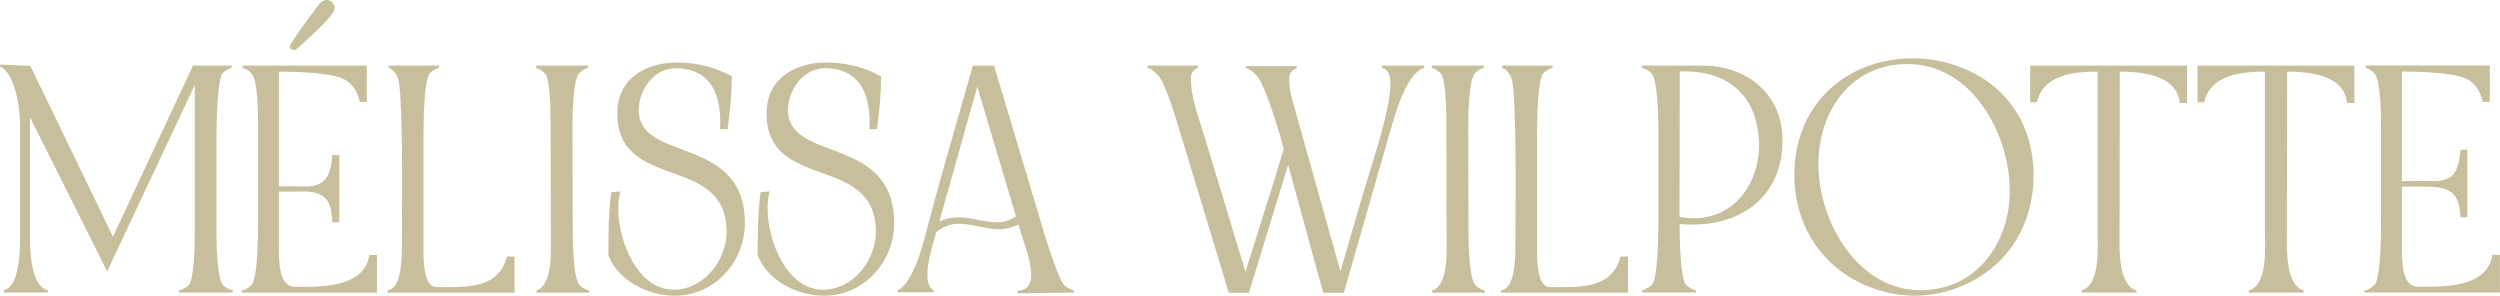 <svg xmlns="http://www.w3.org/2000/svg" id="Calque_2" viewBox="0 0 576.31 68.17"><defs><style>.cls-1{fill:#c7bf9b;}</style></defs><g id="Calque_1-2"><path class="cls-1" d="M0,15.37l.06-.48,6.93.3,19.05,39.36L44.48,15.13h8.92l.06.48c-.72.24-1.51.66-2.11,1.21-1.33,1.39-1.45,12.6-1.45,15.07v21.88c0,2.23.12,10.49,1.51,11.93.6.6,1.39,1.03,2.29,1.27l-.06.48h-12.36l-.06-.48c.84-.24,1.63-.6,2.29-1.21,1.33-1.33,1.39-10.43,1.39-12.66V19.59l-20.19,42.97L6.93,27.06v27.54c0,3.32.12,11.33,4.16,12.36l-.06.48H.84v-.54c3.74-.72,3.8-9.52,3.8-12.54v-25.74c0-3.38-1.15-11.87-4.64-13.26Z"></path><path class="cls-1" d="M57.98,65.64c1.51-1.45,1.51-12.42,1.51-15.01v-21.7c0-2.29,0-10.61-1.57-12.05-.54-.6-1.27-1.02-2.05-1.27l.06-.48h28.63v8.38h-1.63c-.48-2.23-1.57-4.22-3.62-5.24-3.01-1.57-11.39-1.75-15.01-1.75v26.4h-.36l6.63.06c4.76,0,5.79-3.13,6.03-7.23h1.63v15.49h-1.63c-.18-5.06-1.57-7.11-6.87-7.11-1.93,0-3.86.06-5.79.06h.36v13.02c0,2.35-.06,8.32,3.01,8.8.72.12,1.51.12,2.23.12,5.61,0,14.53-.24,15.61-7.35h1.75v8.68h-31.22l-.06-.54c.78.12,1.81-.72,2.35-1.27ZM66.78,10.79c0-.84,5.36-7.9,6.27-9.16.54-.78,1.21-1.63,2.29-1.63.96,0,1.81.84,1.81,1.87,0,1.87-7.35,8.08-8.92,9.58l-.12.18c-.42-.06-1.33-.3-1.33-.84Z"></path><path class="cls-1" d="M89.26,66.96l.3-.06c3.01-.66,3.07-7.41,3.07-9.88,0-4.4.06-8.8.06-13.26,0-3.56.06-23.39-.96-25.74-.42-1.02-1.08-1.99-2.17-2.41l.06-.48h11.57l.06.48c-.78.24-1.57.66-2.11,1.21-1.51,1.57-1.51,12.42-1.51,15.01v26.16c0,1.93.06,7.59,2.53,8.14.48.06,1.02.06,1.51.06,6.15,0,13.32.3,15.19-7.05h1.75v8.32h-29.29l-.06-.48Z"></path><path class="cls-1" d="M123.61,15.13h11.87l.12.48c-.78.24-1.45.66-2.05,1.21-1.51,1.63-1.57,10.07-1.57,12.54l.06,23.69c0,2.47.06,11.03,1.57,12.66.54.66,1.39,1.03,2.23,1.27l-.06.48h-12.05l-.12-.48c3.32-1.08,3.38-7.05,3.38-9.88l-.06-27.61c0-2.23.06-11.27-1.33-12.6-.6-.6-1.33-1.02-2.11-1.27l.12-.48Z"></path><path class="cls-1" d="M140.91,44.3l2.11-.18c-.42,1.33-.48,2.71-.48,4.1,0,7.11,4.28,18.56,12.78,18.56,6.87,0,12.17-6.75,12.17-13.32,0-18.2-25.19-9.1-25.19-27.36,0-7.96,6.51-11.69,13.74-11.69,4.4,0,8.8,1.02,12.66,3.19,0,4.1-.42,8.14-.96,12.17h-1.75c.42-7.35-1.75-14.04-10.31-14.04-4.88,0-8.44,5-8.44,9.58,0,12.36,24.47,5.61,24.47,26.16,0,8.98-7.05,16.7-16.15,16.7-6.15,0-12.96-3.38-15.31-9.28,0-4.88,0-9.76.66-14.59Z"></path><path class="cls-1" d="M175.33,44.3l2.11-.18c-.42,1.33-.48,2.71-.48,4.1,0,7.11,4.28,18.56,12.78,18.56,6.87,0,12.17-6.75,12.17-13.32,0-18.2-25.19-9.1-25.19-27.36,0-7.96,6.51-11.69,13.74-11.69,4.4,0,8.8,1.02,12.66,3.19,0,4.1-.42,8.14-.96,12.17h-1.75c.42-7.35-1.75-14.04-10.31-14.04-4.88,0-8.44,5-8.44,9.58,0,12.36,24.47,5.61,24.47,26.16,0,8.98-7.05,16.7-16.15,16.7-6.15,0-12.96-3.38-15.31-9.28,0-4.88,0-9.76.66-14.59Z"></path><path class="cls-1" d="M213.84,52.2c3.25-12.36,6.93-24.71,10.43-37.07h4.88l10.79,36.04c.72,2.47,4.04,13.5,5.54,14.71.66.48,1.33.9,2.11,1.08l-.06.48-12.96.18v-.6c2.17,0,3.13-1.51,3.13-3.5,0-3.8-1.75-7.66-2.77-11.21l-.18-.54c-1.39.66-2.89,1.08-4.4,1.08-3.19,0-6.21-1.27-9.4-1.27-1.93,0-3.68.78-5.12,1.93-.84,3.13-2.05,6.69-2.05,9.95,0,1.27.24,2.89,1.51,3.5l-.06.42h-8.32l-.06-.42c3.74-1.63,6.03-11.03,6.99-14.77ZM220.83,50.09c3.07,0,6.09,1.15,9.16,1.15,1.51,0,2.89-.54,4.22-1.33l-8.92-29.96-8.74,31.1c1.33-.6,2.77-.96,4.28-.96Z"></path><path class="cls-1" d="M264.47,15.61l.06-.48h11.63l.06.48c-1.08.36-1.69,1.33-1.69,2.47,0,4.7,1.87,9.1,3.19,13.56l9.4,31.04c2.89-9.46,5.97-18.8,8.8-28.27l-.78-3.01c-.72-2.59-3.62-11.57-5-13.38-.78-1.08-1.69-1.93-2.95-2.35l.06-.42h11.63l.12.42c-1.08.36-1.81,1.33-1.81,2.47,0,2.35.6,4.64,1.27,6.87l10.55,37.55c2.11-7.17,4.1-14.41,6.33-21.58,1.63-5.3,5.18-16.27,5.18-21.52,0-1.33-.12-2.95-1.45-3.62l-.54-.24.06-.48h9.7v.54l-.24.06c-4.04,1.63-6.45,10.73-7.59,14.58l-10.67,37.19h-4.76l-8.08-29.47-9.04,29.47h-4.64l-10.97-36.16c-.84-2.89-3.38-11.33-4.94-13.44-.72-1.02-1.69-1.87-2.89-2.29Z"></path><path class="cls-1" d="M330.1,15.13h11.87l.12.48c-.78.24-1.45.66-2.05,1.21-1.51,1.63-1.57,10.07-1.57,12.54l.06,23.69c0,2.47.06,11.03,1.57,12.66.54.66,1.39,1.03,2.23,1.27l-.06.48h-12.05l-.12-.48c3.32-1.08,3.38-7.05,3.38-9.88l-.06-27.61c0-2.23.06-11.27-1.33-12.6-.6-.6-1.33-1.02-2.11-1.27l.12-.48Z"></path><path class="cls-1" d="M345.95,66.96l.3-.06c3.01-.66,3.07-7.41,3.07-9.88,0-4.4.06-8.8.06-13.26,0-3.56.06-23.39-.96-25.74-.42-1.02-1.08-1.99-2.17-2.41l.06-.48h11.57l.06.48c-.78.24-1.57.66-2.11,1.21-1.51,1.57-1.51,12.42-1.51,15.01v26.16c0,1.93.06,7.59,2.53,8.14.48.06,1.02.06,1.51.06,6.15,0,13.32.3,15.19-7.05h1.75v8.32h-29.29l-.06-.48Z"></path><path class="cls-1" d="M380.79,65.64c1.45-1.33,1.51-12.54,1.51-15.01v-21.16c0-2.23-.18-11.21-1.57-12.54-.6-.66-1.39-1.08-2.29-1.27l.06-.54h14.04c10.13,0,18.38,6.57,18.38,17.18,0,12.48-8.8,19.47-20.79,19.47-.96,0-1.99-.06-2.95-.12,0,2.35.12,12.72,1.51,14.04.66.6,1.45,1.03,2.35,1.27l-.06.48h-12.48l-.06-.48c.84-.24,1.69-.66,2.35-1.33ZM390.49,50.33c9.22,0,15.01-8.02,15.01-16.7,0-10.79-6.39-17.18-17.18-17.18l-1.45.06h.36l-.06,33.45c1.08.24,2.23.36,3.32.36Z"></path><path class="cls-1" d="M441.06,13.44c3.56,0,7.17.66,10.55,1.93,11.03,4.04,17.18,13.5,17.18,25.01,0,10.67-5.18,20.07-15.07,24.89-3.8,1.87-8.08,2.89-12.36,2.89s-8.56-1.02-12.42-2.89c-9.88-4.76-15.31-14.22-15.31-25.01,0-16.09,11.93-26.82,27.42-26.82ZM442.75,66.9c12.9,0,20.55-10.97,20.55-22.9,0-13.02-8.62-29.23-23.57-29.23-13.2,0-20.55,11.03-20.55,23.08,0,12.96,8.86,29.05,23.57,29.05Z"></path><path class="cls-1" d="M468,15.13h36.16v8.62h-1.69c-.6-6.51-8.74-7.23-13.8-7.23,0,13.08-.06,26.22-.06,39.36,0,3.13.12,10.01,3.92,11.09l-.06.48h-12.6l-.06-.48c4.46-1.27,3.74-10,3.74-13.62V16.51c-5.36,0-12.6.72-13.98,7.05h-1.57v-8.44Z"></path><path class="cls-1" d="M506.57,15.13h36.16v8.62h-1.69c-.6-6.51-8.74-7.23-13.8-7.23,0,13.08-.06,26.22-.06,39.36,0,3.13.12,10.01,3.92,11.09l-.06.48h-12.6l-.06-.48c4.46-1.27,3.74-10,3.74-13.62V16.51c-5.36,0-12.6.72-13.98,7.05h-1.57v-8.44Z"></path><path class="cls-1" d="M545.03,66.9c.78.12,1.81-.72,2.35-1.27,1.51-1.51,1.51-12.36,1.51-15.01v-21.46c0-2.35-.06-10.85-1.57-12.3-.54-.6-1.27-1.02-2.05-1.27l.06-.48h28.63v8.38h-1.63c-.48-2.23-1.57-4.22-3.62-5.24-2.95-1.57-11.45-1.75-15.01-1.75v25.25l2.71-.06c6.63,0,10.19,1.21,10.79-7.17h1.57v15.55h-1.57c-.24-6.15-2.89-7.05-8.44-7.05h-5.06v14.22c0,2.35-.06,8.26,3.01,8.74.72.18,1.51.12,2.23.12,5.67,0,14.53-.24,15.61-7.35h1.75v8.68h-31.22l-.06-.54Z"></path></g></svg>